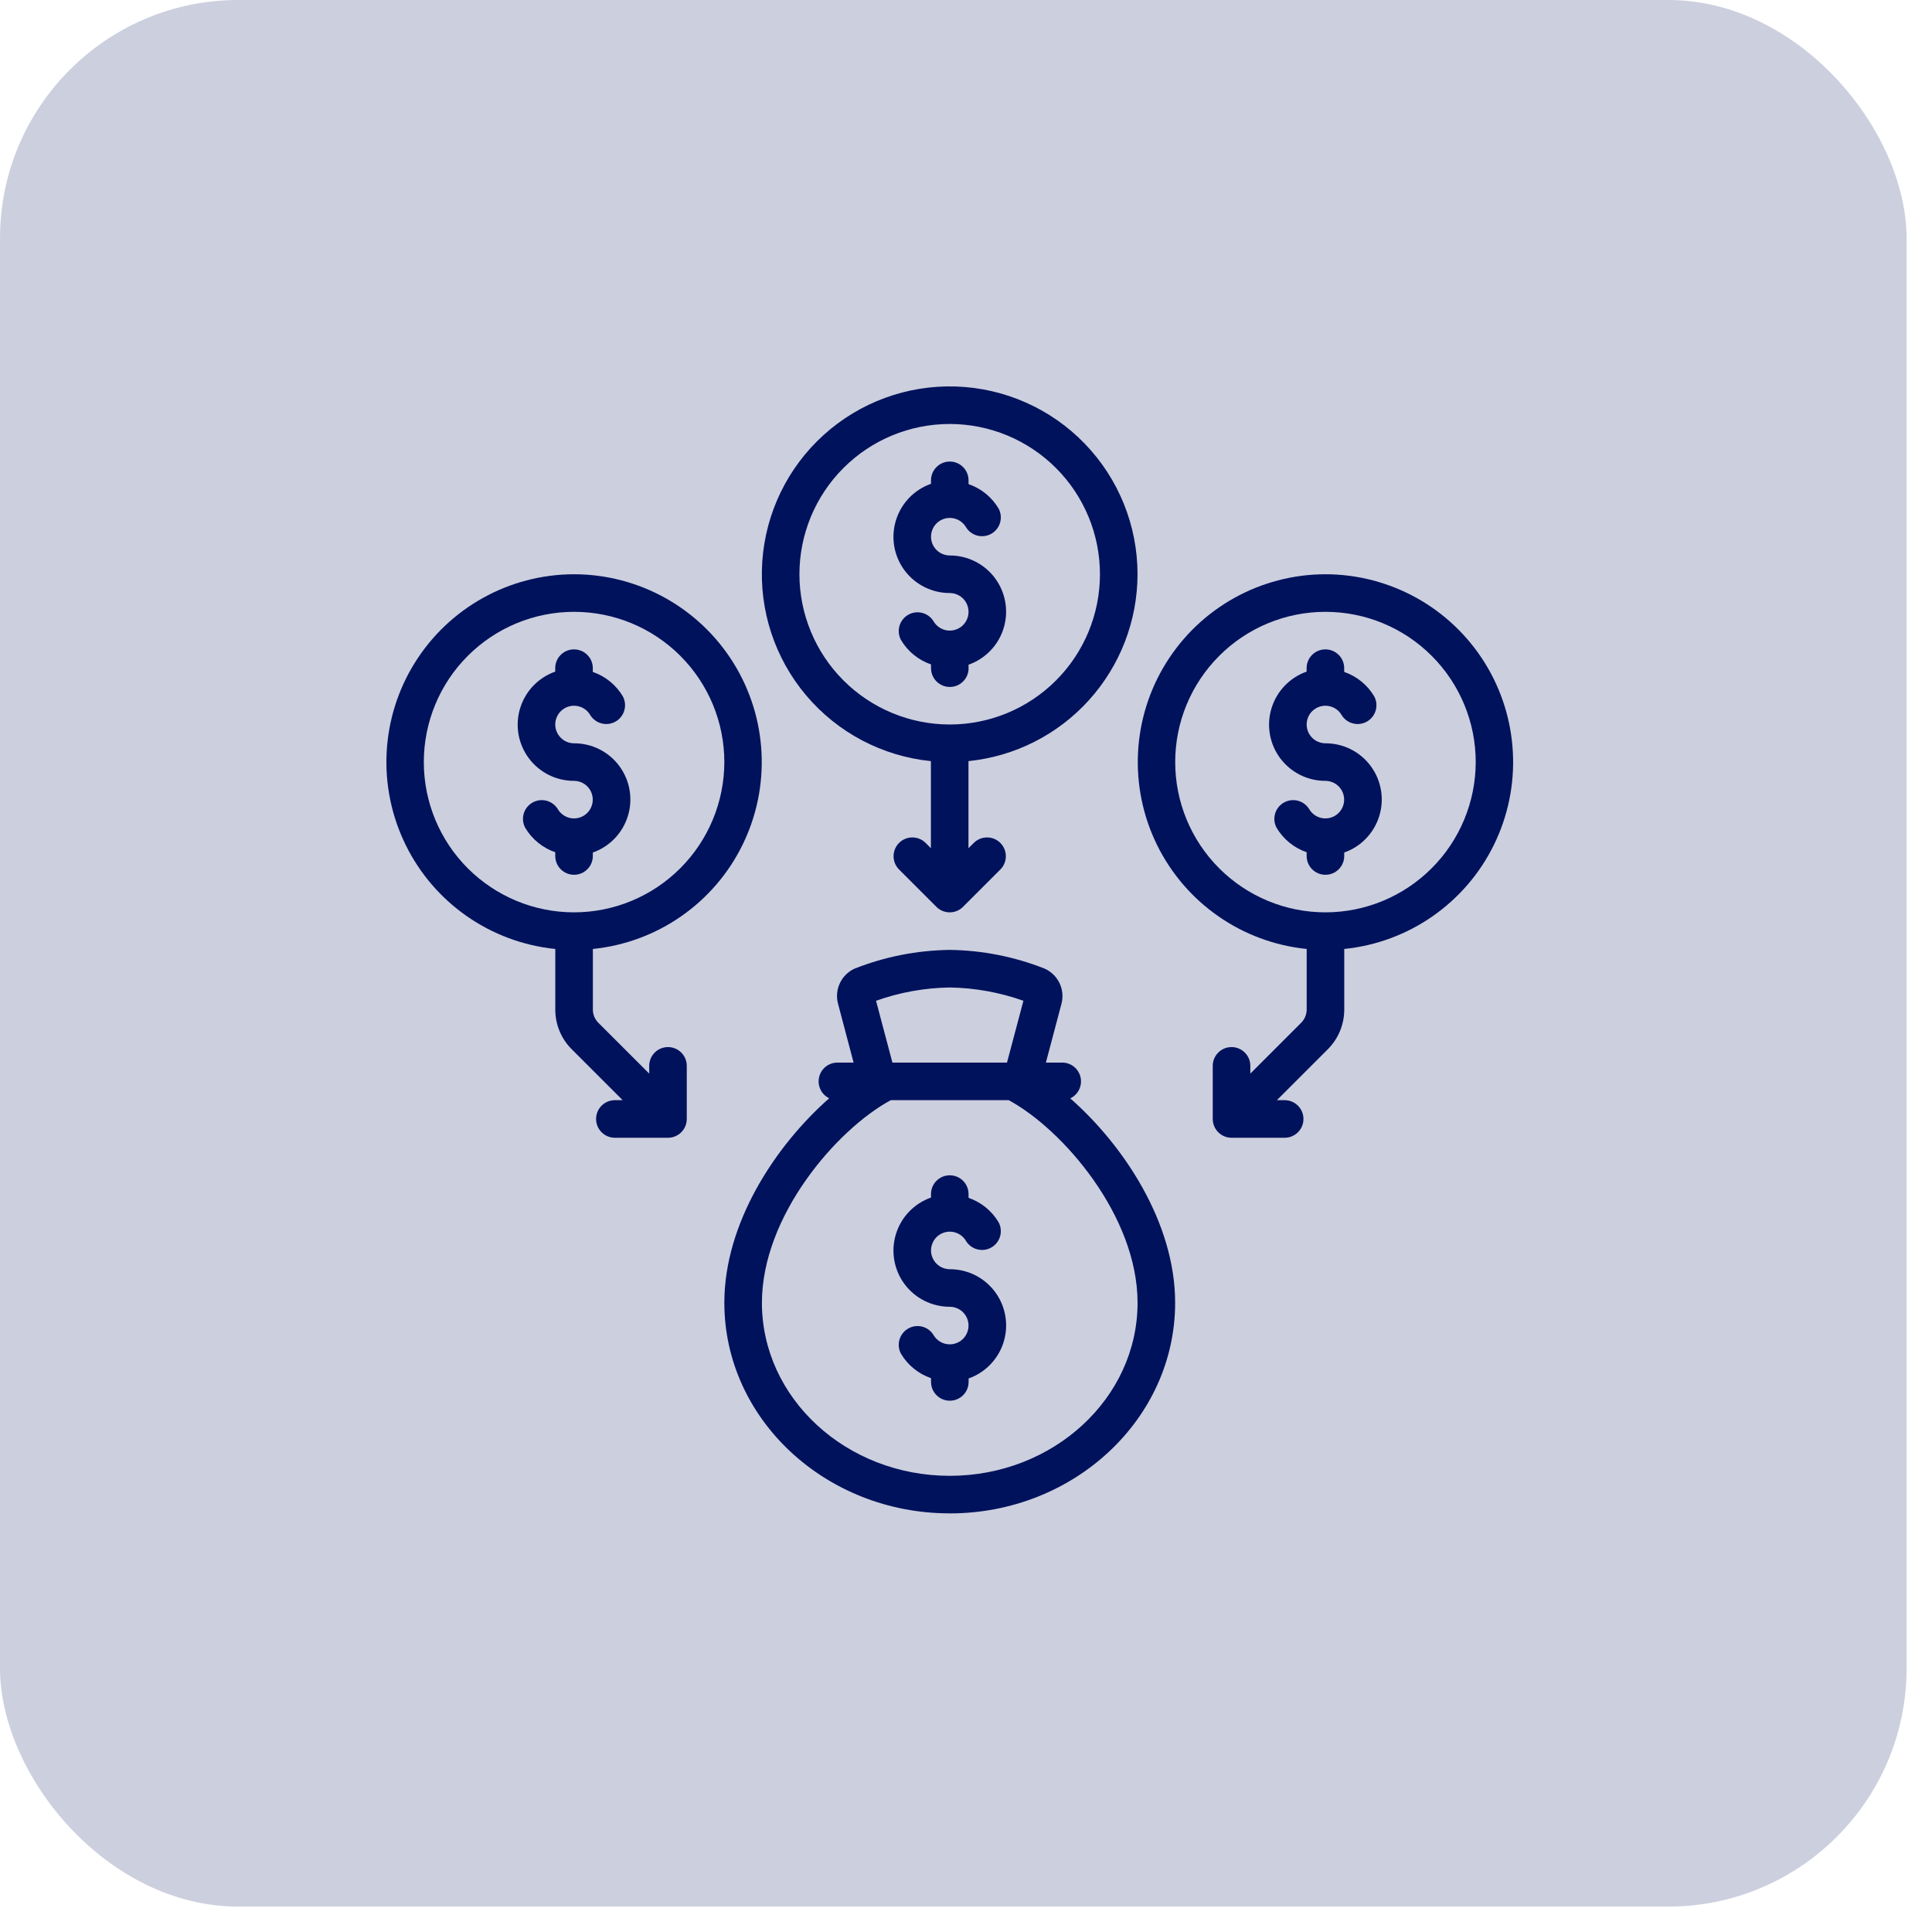 <svg width="60" height="60" viewBox="0 0 60 60" fill="none" xmlns="http://www.w3.org/2000/svg">
<rect opacity="0.2" width="59.211" height="59.211" rx="7.401" fill="#00125C"/>
<path d="M29.495 47C33.355 47 36.495 44.066 36.495 40.459C36.495 37.964 34.887 35.559 33.238 34.111C33.483 33.995 33.616 33.724 33.558 33.459C33.5 33.193 33.267 33.003 32.995 33H32.481L32.966 31.168C33.021 30.954 32.999 30.727 32.903 30.528C32.806 30.329 32.643 30.171 32.441 30.081C31.502 29.71 30.504 29.513 29.495 29.5C28.482 29.513 27.479 29.71 26.537 30.083C26.337 30.175 26.175 30.336 26.082 30.536C25.988 30.736 25.969 30.962 26.027 31.175L26.509 33H25.995C25.725 33.005 25.494 33.195 25.437 33.458C25.379 33.722 25.509 33.991 25.752 34.108C24.103 35.557 22.495 37.964 22.495 40.458C22.495 44.066 25.635 46.999 29.495 46.999L29.495 47ZM29.495 30.667C30.275 30.679 31.048 30.819 31.783 31.08L31.273 33H27.715L27.206 31.08C27.941 30.818 28.715 30.679 29.495 30.667H29.495ZM27.663 34.167H31.327C33.004 35.074 35.328 37.758 35.328 40.459C35.328 43.422 32.712 45.833 29.495 45.833C26.279 45.833 23.662 43.422 23.662 40.459C23.662 37.758 25.986 35.074 27.663 34.167H27.663Z" fill="#00125C"/>
<path d="M35.327 17.834C35.327 16.32 34.739 14.866 33.687 13.778C32.635 12.69 31.201 12.054 29.689 12.003C28.176 11.953 26.703 12.492 25.581 13.507C24.458 14.522 23.774 15.934 23.673 17.444C23.572 18.954 24.062 20.444 25.039 21.6C26.016 22.755 27.404 23.486 28.91 23.637V26.342L28.739 26.171C28.51 25.95 28.146 25.953 27.921 26.178C27.697 26.404 27.693 26.767 27.914 26.996L29.081 28.163V28.163C29.191 28.273 29.339 28.334 29.494 28.334C29.649 28.334 29.798 28.273 29.907 28.163L31.074 26.996V26.996C31.295 26.767 31.291 26.404 31.067 26.178C30.842 25.953 30.478 25.95 30.249 26.171L30.077 26.342V23.637C31.515 23.491 32.848 22.817 33.817 21.745C34.787 20.673 35.325 19.279 35.327 17.834L35.327 17.834ZM24.827 17.834C24.827 16.596 25.319 15.409 26.194 14.534C27.069 13.659 28.256 13.167 29.494 13.167C30.731 13.167 31.918 13.659 32.793 14.534C33.669 15.409 34.16 16.596 34.16 17.834C34.16 19.072 33.669 20.259 32.793 21.134C31.918 22.009 30.731 22.5 29.494 22.5C28.256 22.499 27.07 22.007 26.195 21.132C25.32 20.257 24.828 19.071 24.827 17.834Z" fill="#00125C"/>
<path d="M41.163 17.834C39.15 17.836 37.279 18.876 36.216 20.585C35.152 22.294 35.045 24.432 35.932 26.239C36.82 28.046 38.577 29.268 40.58 29.471V31.351C40.58 31.506 40.518 31.654 40.409 31.763L38.83 33.342V33.101C38.83 32.779 38.569 32.518 38.246 32.518C37.924 32.518 37.663 32.779 37.663 33.101V34.751C37.663 34.905 37.725 35.054 37.834 35.163C37.944 35.273 38.092 35.334 38.246 35.334H39.896C40.218 35.334 40.48 35.073 40.48 34.751C40.48 34.428 40.218 34.167 39.896 34.167H39.655L41.234 32.588C41.563 32.261 41.748 31.815 41.747 31.351V29.471C43.75 29.268 45.507 28.046 46.394 26.239C47.282 24.432 47.174 22.294 46.111 20.585C45.047 18.876 43.177 17.836 41.163 17.834L41.163 17.834ZM41.163 28.334C39.925 28.334 38.739 27.842 37.864 26.967C36.988 26.092 36.497 24.905 36.497 23.667C36.497 22.43 36.988 21.243 37.864 20.368C38.739 19.492 39.925 19.001 41.163 19.001C42.401 19.001 43.588 19.492 44.463 20.368C45.338 21.243 45.83 22.43 45.83 23.667C45.828 24.904 45.336 26.091 44.461 26.965C43.587 27.84 42.4 28.333 41.163 28.334L41.163 28.334Z" fill="#00125C"/>
<path d="M17.828 17.834C15.815 17.836 13.945 18.876 12.881 20.585C11.817 22.294 11.71 24.432 12.598 26.239C13.485 28.046 15.242 29.268 17.245 29.471V31.351C17.244 31.815 17.428 32.261 17.758 32.588L19.337 34.167H19.095C18.773 34.167 18.512 34.428 18.512 34.751C18.512 35.073 18.773 35.334 19.095 35.334H20.745C20.9 35.334 21.048 35.273 21.157 35.163C21.267 35.054 21.328 34.905 21.328 34.751V33.101C21.328 32.779 21.067 32.518 20.745 32.518C20.423 32.518 20.162 32.779 20.162 33.101V33.342L18.582 31.763C18.473 31.654 18.412 31.506 18.412 31.351V29.471C20.415 29.268 22.172 28.046 23.059 26.239C23.947 24.432 23.84 22.294 22.776 20.585C21.712 18.876 19.841 17.836 17.828 17.834L17.828 17.834ZM17.828 28.334C16.591 28.334 15.404 27.842 14.528 26.967C13.653 26.092 13.162 24.905 13.162 23.667C13.162 22.43 13.653 21.243 14.528 20.368C15.404 19.492 16.591 19.001 17.828 19.001C19.066 19.001 20.253 19.492 21.128 20.368C22.003 21.243 22.495 22.43 22.495 23.667C22.493 24.904 22.001 26.091 21.126 26.965C20.252 27.84 19.065 28.333 17.828 28.334V28.334Z" fill="#00125C"/>
<path d="M29.496 40.583C29.704 40.583 29.897 40.695 30.001 40.875C30.105 41.056 30.105 41.278 30.001 41.458C29.896 41.639 29.704 41.75 29.495 41.75C29.287 41.75 29.095 41.639 28.99 41.458C28.825 41.19 28.476 41.102 28.203 41.26C27.93 41.418 27.831 41.764 27.981 42.042C28.192 42.397 28.523 42.666 28.914 42.8V42.917C28.914 43.239 29.175 43.5 29.497 43.5C29.82 43.5 30.081 43.239 30.081 42.917V42.809C30.604 42.625 31.008 42.203 31.17 41.673C31.332 41.143 31.233 40.568 30.903 40.123C30.573 39.677 30.051 39.415 29.496 39.417C29.288 39.416 29.095 39.305 28.991 39.124C28.887 38.944 28.888 38.722 28.992 38.541C29.096 38.361 29.288 38.25 29.497 38.25C29.705 38.25 29.898 38.361 30.002 38.542C30.168 38.81 30.517 38.898 30.79 38.74C31.063 38.582 31.161 38.236 31.012 37.958C30.8 37.603 30.47 37.334 30.079 37.2V37.083C30.079 36.761 29.819 36.5 29.496 36.5C29.174 36.5 28.913 36.761 28.913 37.083V37.191C28.39 37.375 27.986 37.796 27.824 38.326C27.661 38.856 27.76 39.432 28.09 39.877C28.42 40.322 28.942 40.584 29.496 40.583H29.496Z" fill="#00125C"/>
<path d="M30.079 20.751V20.643C30.602 20.459 31.007 20.038 31.169 19.508C31.331 18.978 31.232 18.402 30.902 17.957C30.573 17.512 30.05 17.25 29.496 17.251C29.288 17.25 29.095 17.139 28.991 16.959C28.887 16.778 28.888 16.556 28.992 16.375C29.096 16.195 29.288 16.084 29.497 16.084C29.705 16.084 29.898 16.195 30.002 16.376C30.168 16.644 30.517 16.732 30.79 16.574C31.063 16.416 31.161 16.07 31.012 15.793C30.8 15.437 30.47 15.169 30.079 15.034V14.918C30.079 14.595 29.819 14.334 29.496 14.334C29.174 14.334 28.913 14.595 28.913 14.918V15.025V15.025C28.39 15.209 27.986 15.63 27.824 16.16C27.661 16.69 27.76 17.266 28.09 17.711C28.42 18.156 28.942 18.418 29.496 18.417C29.704 18.417 29.897 18.529 30.001 18.709C30.105 18.89 30.105 19.112 30.001 19.293C29.896 19.473 29.704 19.584 29.495 19.584C29.287 19.584 29.095 19.473 28.99 19.292C28.825 19.024 28.476 18.936 28.203 19.094C27.93 19.252 27.831 19.598 27.981 19.876C28.192 20.231 28.523 20.5 28.914 20.634V20.751C28.914 21.073 29.175 21.334 29.497 21.334C29.82 21.334 30.081 21.073 30.081 20.751L30.079 20.751Z" fill="#00125C"/>
<path d="M41.161 23.084C40.953 23.084 40.761 22.972 40.657 22.791C40.553 22.611 40.553 22.389 40.657 22.208C40.761 22.028 40.954 21.917 41.162 21.917C41.37 21.917 41.563 22.028 41.667 22.209C41.833 22.477 42.182 22.564 42.455 22.407C42.728 22.249 42.826 21.903 42.677 21.625C42.466 21.27 42.135 21.002 41.745 20.867V20.75C41.745 20.428 41.483 20.167 41.161 20.167C40.839 20.167 40.578 20.428 40.578 20.75V20.858C40.055 21.042 39.651 21.463 39.489 21.993C39.326 22.523 39.425 23.099 39.755 23.544C40.085 23.989 40.607 24.251 41.161 24.25C41.37 24.25 41.562 24.362 41.666 24.542C41.77 24.723 41.77 24.945 41.666 25.125C41.562 25.306 41.369 25.417 41.161 25.417C40.952 25.417 40.76 25.306 40.656 25.125C40.49 24.857 40.141 24.769 39.868 24.927C39.595 25.085 39.496 25.431 39.646 25.708C39.857 26.064 40.188 26.332 40.579 26.467V26.583C40.579 26.906 40.84 27.167 41.162 27.167C41.485 27.167 41.746 26.906 41.746 26.583V26.476V26.476C42.269 26.292 42.673 25.87 42.835 25.34C42.998 24.81 42.898 24.235 42.568 23.789C42.238 23.344 41.716 23.082 41.161 23.084L41.161 23.084Z" fill="#00125C"/>
<path d="M17.826 23.084C17.618 23.084 17.426 22.972 17.322 22.791C17.217 22.611 17.218 22.389 17.322 22.208C17.426 22.028 17.619 21.917 17.827 21.917C18.036 21.917 18.228 22.028 18.332 22.209C18.498 22.477 18.847 22.564 19.12 22.407C19.393 22.249 19.491 21.903 19.342 21.625C19.131 21.27 18.8 21.002 18.41 20.867V20.75C18.41 20.428 18.149 20.167 17.826 20.167C17.504 20.167 17.243 20.428 17.243 20.75V20.858C16.72 21.042 16.316 21.463 16.154 21.993C15.991 22.523 16.09 23.099 16.42 23.544C16.75 23.989 17.272 24.251 17.826 24.25C18.035 24.25 18.227 24.362 18.331 24.542C18.435 24.723 18.435 24.945 18.331 25.125C18.227 25.306 18.034 25.417 17.826 25.417C17.617 25.417 17.425 25.306 17.321 25.125C17.155 24.857 16.806 24.769 16.533 24.927C16.26 25.085 16.162 25.431 16.311 25.708C16.522 26.064 16.853 26.332 17.244 26.467V26.583C17.244 26.906 17.506 27.167 17.828 27.167C18.15 27.167 18.411 26.906 18.411 26.583V26.476V26.476C18.934 26.292 19.338 25.87 19.5 25.34C19.663 24.81 19.563 24.235 19.233 23.789C18.903 23.344 18.381 23.082 17.826 23.084L17.826 23.084Z" fill="#00125C"/>
</svg>
